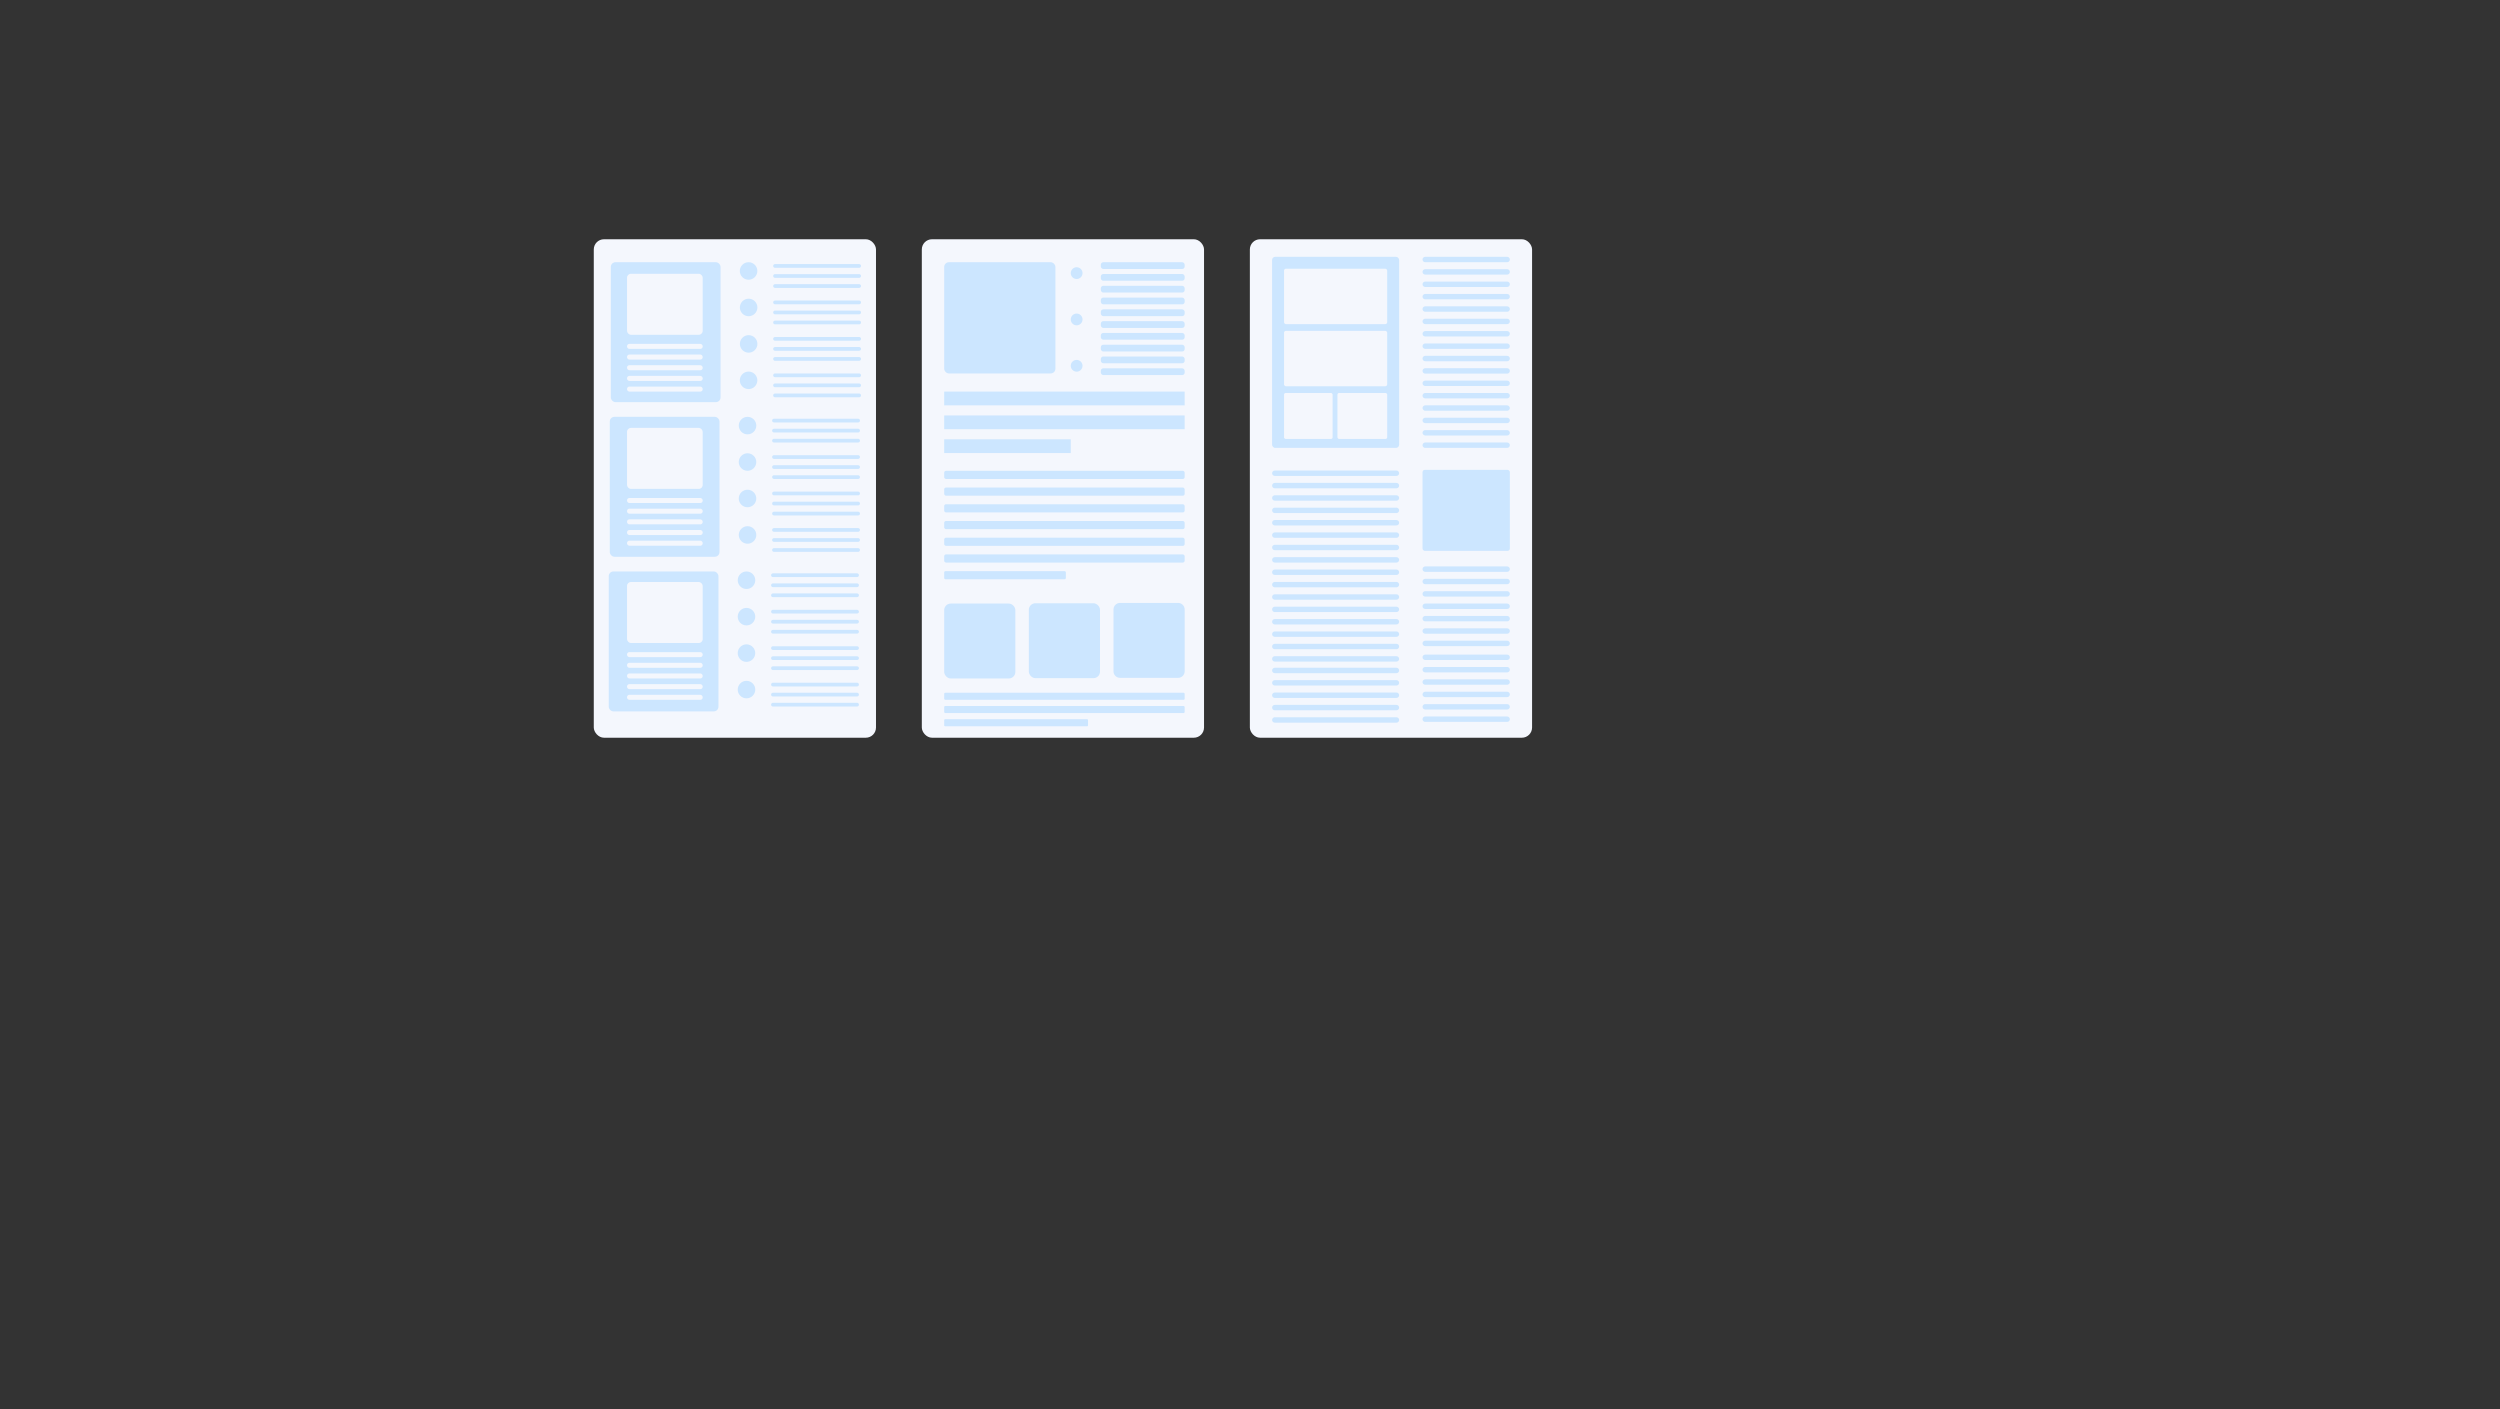 <?xml version="1.0" encoding="UTF-8"?>
<svg id="Layer_1" xmlns="http://www.w3.org/2000/svg" version="1.1" xmlns:xlink="http://www.w3.org/1999/xlink" viewBox="0 0 3021.35 1703.26">
  <rect x="0" y="0" width="3021.35" height="1703.26" fill="#333333" stroke="none"/>
  <!-- Generator: Adobe Illustrator 29.8.3, SVG Export Plug-In . SVG Version: 2.1.1 Build 3)  -->
  <defs>
    <style>
      .st0 {
        fill: #7fc0ff;
      }

      .st1 {
        fill: #fff;
      }

      .st2, .st3 {
        fill: #cce6ff;
      }

      .st4, .st5 {
        display: none;
      }

      .st4, .st6 {
        fill: #102a54;
      }

      .st7 {
        fill: #0c203f;
      }

      .st8 {
        fill: #f4f7fd;
      }

      .st9 {
        opacity: .14;
      }

      .st9, .st10, .st11, .st12, .st13 {
        fill: #3c94f8;
      }

      .st3 {
        opacity: .61;
      }

      .st14 {
        clip-path: url(#clippath-1);
      }

      .st10 {
        opacity: .1;
      }

      .st15 {
        fill: #ffc0b1;
      }

      .st11 {
        opacity: .26;
      }

      .st12 {
        opacity: .18;
      }

      .st16 {
        clip-path: url(#clippath-2);
      }

      .st17 {
        fill: #80c0ff;
      }

      .st18 {
        clip-path: url(#clippath);
      }
    </style>
    <clipPath id="clippath">
      <path class="st8" d="M165.24,1678.76h2640.8c80.59-183.7,112.62-388.44,86.36-587.31-13.54-102.52-43.92-207.42-114.88-282.65-44.98-47.68-103.71-80.54-164.88-104.11-150.04-57.81-320.1-62.07-472.84-11.83-100.4,33.03-201.5,89.57-305.13,68.73-45.15-9.08-86.12-32.45-124.15-58.41-203.31-138.78-358.94-365.91-599.48-418.19-155.56-33.81-321.35,16.2-450.84,108.8-129.49,92.6-226.38,224.23-304.29,363.05-157.34,280.36-237.33,603.81-190.67,921.91Z"/>
    </clipPath>
    <clipPath id="clippath-1">
      <rect class="st2" x="661.3" y="119.31" width="1266.81" height="855.02" rx="23.92" ry="23.92"/>
    </clipPath>
    <clipPath id="clippath-2">
      <circle class="st3" cx="1100.65" cy="890.62" r="231.99" transform="translate(-307.39 1039.13) rotate(-45)"/>
    </clipPath>
  </defs>
  <g class="st5">
    <path class="st8" d="M1812.48,259.55c-1.8,14.85-2.51,29.64-2.04,44.12,1.81,54.96,27.23,120.55,78.83,147.23,64.3,33.25,145.08-1.27,212.59,20.72,104.58,34.07,191.51,172.4,310.31,96.34,87.6-56.09,119.36-190.45,100.8-287.14-32.61-169.85-186.51-298.88-358.66-305.26-110.43-4.09-219.28,36.31-282.87,128.27-30.62,44.28-52.28,100.41-58.98,155.71Z"/>
    <g>
      <path class="st8" d="M165.24,1678.76h2640.8c80.59-183.7,112.62-388.44,86.36-587.31-13.54-102.52-43.92-207.42-114.88-282.65-44.98-47.68-103.71-80.54-164.88-104.11-150.04-57.81-320.1-62.07-472.84-11.83-100.4,33.03-201.5,89.57-305.13,68.73-45.15-9.08-86.12-32.45-124.15-58.41-203.31-138.78-358.94-365.91-599.48-418.19-155.56-33.81-321.35,16.2-450.84,108.8-129.49,92.6-226.38,224.23-304.29,363.05-157.34,280.36-237.33,603.81-190.67,921.91Z"/>
      <g class="st18">
        <path class="st10" d="M2385.24,941.21c-133.28,82.45-243.15,196.9-353.77,307.93-68.28,68.53-140.5,138.19-231.66,170.59-67.64,24.04-141.11,25.74-212.8,21.93-124.17-6.59-247.5-28.97-366.07-66.42-144.68-45.7-281.91-113.6-428.14-154.07-215.61-59.67-448.04-57.22-662.35,6.99-6.65,168.46-14.29,337.32-20.94,505.79,187.55,14.43,375.78-5.32,563.54-16.61,667.71-40.15,1335.99,26.61,2003.97,3.43,87.1-3.02,176.35-3.58,262.89-14.34,3.08-14.43,1.61-31.23,2.01-46.03.45-16.7.79-33.4,1-50.1.43-33.4.38-66.81-.15-100.21-1.06-66.8-4.03-133.58-8.9-200.21-8.1-110.61-21.45-220.84-40.02-330.18-5.09-29.94-10.81-60.06-21.58-88.56-6.88-18.19-15.67-42.32-36.07-48.9-18.16-5.86-41.25-4.04-60.13-5.9-29.27-2.87-58.78-2.97-88.09-.63-107.64,8.58-211.45,49.01-302.76,105.5Z"/>
      </g>
    </g>
  </g>
  <g class="st5">
    <g>
      <rect class="st2" x="661.3" y="119.31" width="1266.81" height="855.02" rx="23.92" ry="23.92"/>
      <g class="st14">
        <rect class="st6" x="598.97" y="70.7" width="1386.56" height="141.94"/>
      </g>
    </g>
    <g>
      <circle class="st13" cx="728.35" cy="169.94" r="17.33"/>
      <circle class="st1" cx="791.29" cy="169.94" r="17.33"/>
      <circle class="st1" cx="854.23" cy="169.94" r="17.33"/>
    </g>
    <path class="st6" d="M1887.8,966.15H681.38c-17.48,0-31.69-14.22-31.69-31.69V139.82c0-17.48,14.22-31.69,31.69-31.69h1206.42c17.48,0,31.69,14.22,31.69,31.69v794.63c0,17.48-14.22,31.69-31.69,31.69ZM681.38,111.13c-15.82,0-28.69,12.87-28.69,28.69v794.63c0,15.82,12.87,28.69,28.69,28.69h1206.42c15.82,0,28.69-12.87,28.69-28.69V139.82c0-15.82-12.87-28.69-28.69-28.69H681.38Z"/>
  </g>
  <g>
    <g>
      <rect class="st8" x="717.61" y="289.15" width="341.06" height="602.41" rx="12.32" ry="12.32"/>
      <g>
        <rect class="st2" x="738.21" y="316.89" width="132.6" height="169.12" rx="5.66" ry="5.66"/>
        <g>
          <circle class="st2" cx="904.69" cy="327.48" r="10.59"/>
          <path class="st2" d="M1038.32,323.67h-101.66c-1.25,0-2.26-1.01-2.26-2.26h0c0-1.25,1.01-2.26,2.26-2.26h101.66c1.25,0,2.26,1.01,2.26,2.26h0c0,1.25-1.01,2.26-2.26,2.26Z"/>
          <path class="st2" d="M1038.32,335.8h-101.66c-1.25,0-2.26-1.01-2.26-2.26h0c0-1.25,1.01-2.26,2.26-2.26h101.66c1.25,0,2.26,1.01,2.26,2.26h0c0,1.25-1.01,2.26-2.26,2.26Z"/>
          <path class="st2" d="M1038.32,347.94h-101.66c-1.25,0-2.26-1.01-2.26-2.26h0c0-1.25,1.01-2.26,2.26-2.26h101.66c1.25,0,2.26,1.01,2.26,2.26h0c0,1.25-1.01,2.26-2.26,2.26Z"/>
        </g>
        <g>
          <circle class="st2" cx="904.69" cy="371.53" r="10.59" transform="translate(371.71 1191.55) rotate(-79.3)"/>
          <path class="st2" d="M1038.32,367.73h-101.66c-1.25,0-2.26-1.01-2.26-2.26h0c0-1.25,1.01-2.26,2.26-2.26h101.66c1.25,0,2.26,1.01,2.26,2.26h0c0,1.25-1.01,2.26-2.26,2.26Z"/>
          <path class="st2" d="M1038.32,379.86h-101.66c-1.25,0-2.26-1.01-2.26-2.26h0c0-1.25,1.01-2.26,2.26-2.26h101.66c1.25,0,2.26,1.01,2.26,2.26h0c0,1.25-1.01,2.26-2.26,2.26Z"/>
          <path class="st2" d="M1038.32,391.99h-101.66c-1.25,0-2.26-1.01-2.26-2.26h0c0-1.25,1.01-2.26,2.26-2.26h101.66c1.25,0,2.26,1.01,2.26,2.26h0c0,1.25-1.01,2.26-2.26,2.26Z"/>
        </g>
        <g>
          <circle class="st2" cx="904.69" cy="415.59" r="10.59" transform="translate(328.42 1227.43) rotate(-79.3)"/>
          <path class="st2" d="M1038.32,411.79h-101.66c-1.25,0-2.26-1.01-2.26-2.26h0c0-1.25,1.01-2.26,2.26-2.26h101.66c1.25,0,2.26,1.01,2.26,2.26h0c0,1.25-1.01,2.26-2.26,2.26Z"/>
          <path class="st2" d="M1038.32,423.92h-101.66c-1.25,0-2.26-1.01-2.26-2.26h0c0-1.25,1.01-2.26,2.26-2.26h101.66c1.25,0,2.26,1.01,2.26,2.26h0c0,1.25-1.01,2.26-2.26,2.26Z"/>
          <path class="st2" d="M1038.32,436.05h-101.66c-1.25,0-2.26-1.01-2.26-2.26h0c0-1.25,1.01-2.26,2.26-2.26h101.66c1.25,0,2.26,1.01,2.26,2.26h0c0,1.25-1.01,2.26-2.26,2.26Z"/>
        </g>
        <g>
          <circle class="st2" cx="904.69" cy="459.65" r="10.59" transform="translate(-108.07 523.3) rotate(-30.53)"/>
          <path class="st2" d="M1038.32,455.84h-101.66c-1.25,0-2.26-1.01-2.26-2.26h0c0-1.25,1.01-2.26,2.26-2.26h101.66c1.25,0,2.26,1.01,2.26,2.26h0c0,1.25-1.01,2.26-2.26,2.26Z"/>
          <path class="st2" d="M1038.32,467.97h-101.66c-1.25,0-2.26-1.01-2.26-2.26h0c0-1.25,1.01-2.26,2.26-2.26h101.66c1.25,0,2.26,1.01,2.26,2.26h0c0,1.25-1.01,2.26-2.26,2.26Z"/>
          <path class="st2" d="M1038.32,480.11h-101.66c-1.25,0-2.26-1.01-2.26-2.26h0c0-1.25,1.01-2.26,2.26-2.26h101.66c1.25,0,2.26,1.01,2.26,2.26h0c0,1.25-1.01,2.26-2.26,2.26Z"/>
        </g>
      </g>
      <g>
        <rect class="st2" x="736.95" y="503.76" width="132.6" height="169.12" rx="5.66" ry="5.66"/>
        <g>
          <circle class="st2" cx="903.43" cy="514.35" r="10.59"/>
          <path class="st2" d="M1037.06,510.55h-101.66c-1.25,0-2.26-1.01-2.26-2.26h0c0-1.25,1.01-2.26,2.26-2.26h101.66c1.25,0,2.26,1.01,2.26,2.26h0c0,1.25-1.01,2.26-2.26,2.26Z"/>
          <path class="st2" d="M1037.06,522.68h-101.66c-1.25,0-2.26-1.01-2.26-2.26h0c0-1.25,1.01-2.26,2.26-2.26h101.66c1.25,0,2.26,1.01,2.26,2.26h0c0,1.25-1.01,2.26-2.26,2.26Z"/>
          <path class="st2" d="M1037.06,534.81h-101.66c-1.25,0-2.26-1.01-2.26-2.26h0c0-1.25,1.01-2.26,2.26-2.26h101.66c1.25,0,2.26,1.01,2.26,2.26h0c0,1.25-1.01,2.26-2.26,2.26Z"/>
        </g>
        <g>
          <circle class="st2" cx="903.43" cy="558.41" r="10.59" transform="translate(153.19 1310.17) rotate(-76.78)"/>
          <path class="st2" d="M1037.06,554.61h-101.66c-1.25,0-2.26-1.01-2.26-2.26h0c0-1.25,1.01-2.26,2.26-2.26h101.66c1.25,0,2.26,1.01,2.26,2.26h0c0,1.25-1.01,2.26-2.26,2.26Z"/>
          <path class="st2" d="M1037.06,566.74h-101.66c-1.25,0-2.26-1.01-2.26-2.26h0c0-1.25,1.01-2.26,2.26-2.26h101.66c1.25,0,2.26,1.01,2.26,2.26h0c0,1.25-1.01,2.26-2.26,2.26Z"/>
          <rect class="st2" x="933.14" y="574.34" width="106.18" height="4.53" rx="2.26" ry="2.26"/>
        </g>
        <g>
          <circle class="st2" cx="903.43" cy="602.47" r="10.59" transform="translate(110.3 1344.15) rotate(-76.78)"/>
          <path class="st2" d="M1037.06,598.66h-101.66c-1.25,0-2.26-1.01-2.26-2.26h0c0-1.25,1.01-2.26,2.26-2.26h101.66c1.25,0,2.26,1.01,2.26,2.26h0c0,1.25-1.01,2.26-2.26,2.26Z"/>
          <path class="st2" d="M1037.06,610.79h-101.66c-1.25,0-2.26-1.01-2.26-2.26h0c0-1.25,1.01-2.26,2.26-2.26h101.66c1.25,0,2.26,1.01,2.26,2.26h0c0,1.25-1.01,2.26-2.26,2.26Z"/>
          <path class="st2" d="M1037.06,622.93h-101.66c-1.25,0-2.26-1.01-2.26-2.26h0c0-1.25,1.01-2.26,2.26-2.26h101.66c1.25,0,2.26,1.01,2.26,2.26h0c0,1.25-1.01,2.26-2.26,2.26Z"/>
        </g>
        <g>
          <circle class="st2" cx="903.43" cy="646.52" r="10.59" transform="translate(-192.55 828.18) rotate(-45)"/>
          <path class="st2" d="M1037.06,642.72h-101.66c-1.25,0-2.26-1.01-2.26-2.26h0c0-1.25,1.01-2.26,2.26-2.26h101.66c1.25,0,2.26,1.01,2.26,2.26h0c0,1.25-1.01,2.26-2.26,2.26Z"/>
          <path class="st2" d="M1037.06,654.85h-101.66c-1.25,0-2.26-1.01-2.26-2.26h0c0-1.25,1.01-2.26,2.26-2.26h101.66c1.25,0,2.26,1.01,2.26,2.26h0c0,1.25-1.01,2.26-2.26,2.26Z"/>
          <path class="st2" d="M1037.06,666.98h-101.66c-1.25,0-2.26-1.01-2.26-2.26h0c0-1.25,1.01-2.26,2.26-2.26h101.66c1.25,0,2.26,1.01,2.26,2.26h0c0,1.25-1.01,2.26-2.26,2.26Z"/>
        </g>
      </g>
      <g>
        <rect class="st2" x="735.69" y="690.64" width="132.6" height="169.12" rx="5.66" ry="5.66"/>
        <g>
          <circle class="st2" cx="902.17" cy="701.23" r="10.59"/>
          <path class="st2" d="M1035.8,697.43h-101.66c-1.25,0-2.26-1.01-2.26-2.26h0c0-1.25,1.01-2.26,2.26-2.26h101.66c1.25,0,2.26,1.01,2.26,2.26h0c0,1.25-1.01,2.26-2.26,2.26Z"/>
          <path class="st2" d="M1035.8,709.56h-101.66c-1.25,0-2.26-1.01-2.26-2.26h0c0-1.25,1.01-2.26,2.26-2.26h101.66c1.25,0,2.26,1.01,2.26,2.26h0c0,1.25-1.01,2.26-2.26,2.26Z"/>
          <path class="st2" d="M1035.8,721.69h-101.66c-1.25,0-2.26-1.01-2.26-2.26h0c0-1.25,1.01-2.26,2.26-2.26h101.66c1.25,0,2.26,1.01,2.26,2.26h0c0,1.25-1.01,2.26-2.26,2.26Z"/>
        </g>
        <g>
          <circle class="st2" cx="902.17" cy="745.29" r="10.59" transform="translate(-29.7 1453.08) rotate(-76.78)"/>
          <rect class="st2" x="931.88" y="736.96" width="106.18" height="4.53" rx="2.26" ry="2.26"/>
          <path class="st2" d="M1035.8,753.61h-101.66c-1.25,0-2.26-1.01-2.26-2.26h0c0-1.25,1.01-2.26,2.26-2.26h101.66c1.25,0,2.26,1.01,2.26,2.26h0c0,1.25-1.01,2.26-2.26,2.26Z"/>
          <path class="st2" d="M1035.8,765.74h-101.66c-1.25,0-2.26-1.01-2.26-2.26h0c0-1.25,1.01-2.26,2.26-2.26h101.66c1.25,0,2.26,1.01,2.26,2.26h0c0,1.25-1.01,2.26-2.26,2.26Z"/>
        </g>
        <g>
          <circle class="st2" cx="902.17" cy="789.34" r="10.59" transform="translate(-72.59 1487.06) rotate(-76.78)"/>
          <path class="st2" d="M1035.8,785.54h-101.66c-1.25,0-2.26-1.01-2.26-2.26h0c0-1.25,1.01-2.26,2.26-2.26h101.66c1.25,0,2.26,1.01,2.26,2.26h0c0,1.25-1.01,2.26-2.26,2.26Z"/>
          <path class="st2" d="M1035.8,797.67h-101.66c-1.25,0-2.26-1.01-2.26-2.26h0c0-1.25,1.01-2.26,2.26-2.26h101.66c1.25,0,2.26,1.01,2.26,2.26h0c0,1.25-1.01,2.26-2.26,2.26Z"/>
          <path class="st2" d="M1035.8,809.8h-101.66c-1.25,0-2.26-1.01-2.26-2.26h0c0-1.25,1.01-2.26,2.26-2.26h101.66c1.25,0,2.26,1.01,2.26,2.26h0c0,1.25-1.01,2.26-2.26,2.26Z"/>
        </g>
        <g>
          <circle class="st2" cx="902.17" cy="833.4" r="10.59" transform="translate(-325.06 882.02) rotate(-45)"/>
          <path class="st2" d="M1035.8,829.6h-101.66c-1.25,0-2.26-1.01-2.26-2.26h0c0-1.25,1.01-2.26,2.26-2.26h101.66c1.25,0,2.26,1.01,2.26,2.26h0c0,1.25-1.01,2.26-2.26,2.26Z"/>
          <path class="st2" d="M1035.8,841.73h-101.66c-1.25,0-2.26-1.01-2.26-2.26h0c0-1.25,1.01-2.26,2.26-2.26h101.66c1.25,0,2.26,1.01,2.26,2.26h0c0,1.25-1.01,2.26-2.26,2.26Z"/>
          <path class="st2" d="M1035.8,853.86h-101.66c-1.25,0-2.26-1.01-2.26-2.26h0c0-1.25,1.01-2.26,2.26-2.26h101.66c1.25,0,2.26,1.01,2.26,2.26h0c0,1.25-1.01,2.26-2.26,2.26Z"/>
        </g>
      </g>
      <g>
        <rect class="st8" x="757.79" y="330.87" width="91.43" height="73.72" rx="4.72" ry="4.72"/>
        <rect class="st8" x="757.79" y="415.59" width="91.43" height="6.07" rx="2.81" ry="2.81"/>
        <rect class="st8" x="757.79" y="428.49" width="91.43" height="6.07" rx="2.81" ry="2.81"/>
        <rect class="st8" x="757.79" y="441.39" width="91.43" height="6.07" rx="2.81" ry="2.81"/>
        <rect class="st8" x="757.79" y="454.29" width="91.43" height="6.07" rx="2.81" ry="2.81"/>
        <rect class="st8" x="757.79" y="467.19" width="91.43" height="6.07" rx="2.81" ry="2.81"/>
      </g>
      <g>
        <rect class="st8" x="757.79" y="517.13" width="91.43" height="73.72" rx="4.72" ry="4.72"/>
        <rect class="st8" x="757.79" y="601.85" width="91.43" height="6.07" rx="2.81" ry="2.81"/>
        <rect class="st8" x="757.79" y="614.75" width="91.43" height="6.07" rx="2.81" ry="2.81"/>
        <rect class="st8" x="757.79" y="627.65" width="91.43" height="6.07" rx="2.81" ry="2.81"/>
        <rect class="st8" x="757.79" y="640.55" width="91.43" height="6.07" rx="2.81" ry="2.81"/>
        <rect class="st8" x="757.79" y="653.45" width="91.43" height="6.07" rx="2.81" ry="2.81"/>
      </g>
      <g>
        <rect class="st8" x="757.79" y="703.38" width="91.43" height="73.72" rx="4.72" ry="4.72"/>
        <rect class="st8" x="757.79" y="788.1" width="91.43" height="6.07" rx="2.81" ry="2.81"/>
        <rect class="st8" x="757.79" y="801" width="91.43" height="6.07" rx="2.81" ry="2.81"/>
        <rect class="st8" x="757.79" y="813.9" width="91.43" height="6.07" rx="2.81" ry="2.81"/>
        <rect class="st8" x="757.79" y="826.8" width="91.43" height="6.07" rx="2.81" ry="2.81"/>
        <rect class="st8" x="757.79" y="839.71" width="91.43" height="6.07" rx="2.81" ry="2.81"/>
      </g>
    </g>
    <g>
      <rect class="st8" x="1510.51" y="289.15" width="341.06" height="602.41" rx="12.32" ry="12.32"/>
      <g>
        <path class="st2" d="M1821.44,316.91h-98.99c-1.81,0-3.27-1.46-3.27-3.27h0c0-1.81,1.46-3.27,3.27-3.27h98.99c1.81,0,3.27,1.46,3.27,3.27h0c0,1.81-1.46,3.27-3.27,3.27Z"/>
        <path class="st2" d="M1821.44,331.87h-98.99c-1.81,0-3.27-1.46-3.27-3.27h0c0-1.81,1.46-3.27,3.27-3.27h98.99c1.81,0,3.27,1.46,3.27,3.27h0c0,1.81-1.46,3.27-3.27,3.27Z"/>
        <path class="st2" d="M1821.44,346.83h-98.99c-1.81,0-3.27-1.46-3.27-3.27h0c0-1.81,1.46-3.27,3.27-3.27h98.99c1.81,0,3.27,1.46,3.27,3.27h0c0,1.81-1.46,3.27-3.27,3.27Z"/>
        <path class="st2" d="M1821.44,361.79h-98.99c-1.81,0-3.27-1.46-3.27-3.27h0c0-1.81,1.46-3.27,3.27-3.27h98.99c1.81,0,3.27,1.46,3.27,3.27h0c0,1.81-1.46,3.27-3.27,3.27Z"/>
        <path class="st2" d="M1821.44,376.75h-98.99c-1.81,0-3.27-1.46-3.27-3.27h0c0-1.81,1.46-3.27,3.27-3.27h98.99c1.81,0,3.27,1.46,3.27,3.27h0c0,1.81-1.46,3.27-3.27,3.27Z"/>
        <path class="st2" d="M1821.44,391.71h-98.99c-1.81,0-3.27-1.46-3.27-3.27h0c0-1.81,1.46-3.27,3.27-3.27h98.99c1.81,0,3.27,1.46,3.27,3.27h0c0,1.81-1.46,3.27-3.27,3.27Z"/>
        <path class="st2" d="M1821.44,406.66h-98.99c-1.81,0-3.27-1.46-3.27-3.27h0c0-1.81,1.46-3.27,3.27-3.27h98.99c1.81,0,3.27,1.46,3.27,3.27h0c0,1.81-1.46,3.27-3.27,3.27Z"/>
        <path class="st2" d="M1821.44,691.09h-98.99c-1.81,0-3.27-1.46-3.27-3.27h0c0-1.81,1.46-3.27,3.27-3.27h98.99c1.81,0,3.27,1.46,3.27,3.27h0c0,1.81-1.46,3.27-3.27,3.27Z"/>
        <path class="st2" d="M1821.44,706.05h-98.99c-1.81,0-3.27-1.46-3.27-3.27h0c0-1.81,1.46-3.27,3.27-3.27h98.99c1.81,0,3.27,1.46,3.27,3.27h0c0,1.81-1.46,3.27-3.27,3.27Z"/>
        <path class="st2" d="M1821.44,721.01h-98.99c-1.81,0-3.27-1.46-3.27-3.27h0c0-1.81,1.46-3.27,3.27-3.27h98.99c1.81,0,3.27,1.46,3.27,3.27h0c0,1.81-1.46,3.27-3.27,3.27Z"/>
        <path class="st2" d="M1821.44,735.97h-98.99c-1.81,0-3.27-1.46-3.27-3.27h0c0-1.81,1.46-3.27,3.27-3.27h98.99c1.81,0,3.27,1.46,3.27,3.27h0c0,1.81-1.46,3.27-3.27,3.27Z"/>
        <path class="st2" d="M1821.44,750.93h-98.99c-1.81,0-3.27-1.46-3.27-3.27h0c0-1.81,1.46-3.27,3.27-3.27h98.99c1.81,0,3.27,1.46,3.27,3.27h0c0,1.81-1.46,3.27-3.27,3.27Z"/>
        <path class="st2" d="M1821.44,765.89h-98.99c-1.81,0-3.27-1.46-3.27-3.27h0c0-1.81,1.46-3.27,3.27-3.27h98.99c1.81,0,3.27,1.46,3.27,3.27h0c0,1.81-1.46,3.27-3.27,3.27Z"/>
        <path class="st2" d="M1821.44,780.85h-98.99c-1.81,0-3.27-1.46-3.27-3.27h0c0-1.81,1.46-3.27,3.27-3.27h98.99c1.81,0,3.27,1.46,3.27,3.27h0c0,1.81-1.46,3.27-3.27,3.27Z"/>
        <path class="st2" d="M1821.44,797.64h-98.99c-1.81,0-3.27-1.46-3.27-3.27h0c0-1.81,1.46-3.27,3.27-3.27h98.99c1.81,0,3.27,1.46,3.27,3.27h0c0,1.81-1.46,3.27-3.27,3.27Z"/>
        <path class="st2" d="M1821.44,812.6h-98.99c-1.81,0-3.27-1.46-3.27-3.27h0c0-1.81,1.46-3.27,3.27-3.27h98.99c1.81,0,3.27,1.46,3.27,3.27h0c0,1.81-1.46,3.27-3.27,3.27Z"/>
        <path class="st2" d="M1821.44,827.56h-98.99c-1.81,0-3.27-1.46-3.27-3.27h0c0-1.81,1.46-3.27,3.27-3.27h98.99c1.81,0,3.27,1.46,3.27,3.27h0c0,1.81-1.46,3.27-3.27,3.27Z"/>
        <path class="st2" d="M1821.44,842.52h-98.99c-1.81,0-3.27-1.46-3.27-3.27h0c0-1.81,1.46-3.27,3.27-3.27h98.99c1.81,0,3.27,1.46,3.27,3.27h0c0,1.81-1.46,3.27-3.27,3.27Z"/>
        <path class="st2" d="M1821.44,857.48h-98.99c-1.81,0-3.27-1.46-3.27-3.27h0c0-1.81,1.46-3.27,3.27-3.27h98.99c1.81,0,3.27,1.46,3.27,3.27h0c0,1.81-1.46,3.27-3.27,3.27Z"/>
        <path class="st2" d="M1821.44,872.44h-98.99c-1.81,0-3.27-1.46-3.27-3.27h0c0-1.81,1.46-3.27,3.27-3.27h98.99c1.81,0,3.27,1.46,3.27,3.27h0c0,1.81-1.46,3.27-3.27,3.27Z"/>
        <path class="st2" d="M1821.44,421.62h-98.99c-1.81,0-3.27-1.46-3.27-3.27h0c0-1.81,1.46-3.27,3.27-3.27h98.99c1.81,0,3.27,1.46,3.27,3.27h0c0,1.81-1.46,3.27-3.27,3.27Z"/>
        <path class="st2" d="M1821.44,436.58h-98.99c-1.81,0-3.27-1.46-3.27-3.27h0c0-1.81,1.46-3.27,3.27-3.27h98.99c1.81,0,3.27,1.46,3.27,3.27h0c0,1.81-1.46,3.27-3.27,3.27Z"/>
        <path class="st2" d="M1821.44,451.54h-98.99c-1.81,0-3.27-1.46-3.27-3.27h0c0-1.81,1.46-3.27,3.27-3.27h98.99c1.81,0,3.27,1.46,3.27,3.27h0c0,1.81-1.46,3.27-3.27,3.27Z"/>
        <path class="st2" d="M1821.44,466.5h-98.99c-1.81,0-3.27-1.46-3.27-3.27h0c0-1.81,1.46-3.27,3.27-3.27h98.99c1.81,0,3.27,1.46,3.27,3.27h0c0,1.81-1.46,3.27-3.27,3.27Z"/>
        <path class="st2" d="M1821.44,481.46h-98.99c-1.81,0-3.27-1.46-3.27-3.27h0c0-1.81,1.46-3.27,3.27-3.27h98.99c1.81,0,3.27,1.46,3.27,3.27h0c0,1.81-1.46,3.27-3.27,3.27Z"/>
        <rect class="st2" x="1719.18" y="489.88" width="105.53" height="6.54" rx="3.27" ry="3.27"/>
        <path class="st2" d="M1821.44,511.38h-98.99c-1.81,0-3.27-1.46-3.27-3.27h0c0-1.81,1.46-3.27,3.27-3.27h98.99c1.81,0,3.27,1.46,3.27,3.27h0c0,1.81-1.46,3.27-3.27,3.27Z"/>
        <rect class="st2" x="1719.18" y="519.8" width="105.53" height="6.54" rx="3.27" ry="3.27"/>
        <path class="st2" d="M1821.44,541.3h-98.99c-1.81,0-3.27-1.46-3.27-3.27h0c0-1.81,1.46-3.27,3.27-3.27h98.99c1.81,0,3.27,1.46,3.27,3.27h0c0,1.81-1.46,3.27-3.27,3.27Z"/>
        <path class="st2" d="M1687.64,575.18h-146.99c-1.81,0-3.27-1.46-3.27-3.27h0c0-1.81,1.46-3.27,3.27-3.27h146.99c1.81,0,3.27,1.46,3.27,3.27h0c0,1.81-1.46,3.27-3.27,3.27Z"/>
        <path class="st2" d="M1687.64,590.14h-146.99c-1.81,0-3.27-1.46-3.27-3.27h0c0-1.81,1.46-3.27,3.27-3.27h146.99c1.81,0,3.27,1.46,3.27,3.27h0c0,1.81-1.46,3.27-3.27,3.27Z"/>
        <path class="st2" d="M1687.64,605.1h-146.99c-1.81,0-3.27-1.46-3.27-3.27h0c0-1.81,1.46-3.27,3.27-3.27h146.99c1.81,0,3.27,1.46,3.27,3.27h0c0,1.81-1.46,3.27-3.27,3.27Z"/>
        <path class="st2" d="M1687.64,620.06h-146.99c-1.81,0-3.27-1.46-3.27-3.27h0c0-1.81,1.46-3.27,3.27-3.27h146.99c1.81,0,3.27,1.46,3.27,3.27h0c0,1.81-1.46,3.27-3.27,3.27Z"/>
        <path class="st2" d="M1687.64,635.02h-146.99c-1.81,0-3.27-1.46-3.27-3.27h0c0-1.81,1.46-3.27,3.27-3.27h146.99c1.81,0,3.27,1.46,3.27,3.27h0c0,1.81-1.46,3.27-3.27,3.27Z"/>
        <path class="st2" d="M1687.64,649.98h-146.99c-1.81,0-3.27-1.46-3.27-3.27h0c0-1.81,1.46-3.27,3.27-3.27h146.99c1.81,0,3.27,1.46,3.27,3.27h0c0,1.81-1.46,3.27-3.27,3.27Z"/>
        <path class="st2" d="M1687.64,664.94h-146.99c-1.81,0-3.27-1.46-3.27-3.27h0c0-1.81,1.46-3.27,3.27-3.27h146.99c1.81,0,3.27,1.46,3.27,3.27h0c0,1.81-1.46,3.27-3.27,3.27Z"/>
        <path class="st2" d="M1687.64,679.9h-146.99c-1.81,0-3.27-1.46-3.27-3.27h0c0-1.81,1.46-3.27,3.27-3.27h146.99c1.81,0,3.27,1.46,3.27,3.27h0c0,1.81-1.46,3.27-3.27,3.27Z"/>
        <path class="st2" d="M1687.64,694.86h-146.99c-1.81,0-3.27-1.46-3.27-3.27h0c0-1.81,1.46-3.27,3.27-3.27h146.99c1.81,0,3.27,1.46,3.27,3.27h0c0,1.81-1.46,3.27-3.27,3.27Z"/>
        <path class="st2" d="M1687.64,709.82h-146.99c-1.81,0-3.27-1.46-3.27-3.27h0c0-1.81,1.46-3.27,3.27-3.27h146.99c1.81,0,3.27,1.46,3.27,3.27h0c0,1.81-1.46,3.27-3.27,3.27Z"/>
        <path class="st2" d="M1687.64,724.78h-146.99c-1.81,0-3.27-1.46-3.27-3.27h0c0-1.81,1.46-3.27,3.27-3.27h146.99c1.81,0,3.27,1.46,3.27,3.27h0c0,1.81-1.46,3.27-3.27,3.27Z"/>
        <path class="st2" d="M1687.64,739.74h-146.99c-1.81,0-3.27-1.46-3.27-3.27h0c0-1.81,1.46-3.27,3.27-3.27h146.99c1.81,0,3.27,1.46,3.27,3.27h0c0,1.81-1.46,3.27-3.27,3.27Z"/>
        <path class="st2" d="M1687.64,754.7h-146.99c-1.81,0-3.27-1.46-3.27-3.27h0c0-1.81,1.46-3.27,3.27-3.27h146.99c1.81,0,3.27,1.46,3.27,3.27h0c0,1.81-1.46,3.27-3.27,3.27Z"/>
        <path class="st2" d="M1687.64,769.66h-146.99c-1.81,0-3.27-1.46-3.27-3.27h0c0-1.81,1.46-3.27,3.27-3.27h146.99c1.81,0,3.27,1.46,3.27,3.27h0c0,1.81-1.46,3.27-3.27,3.27Z"/>
        <path class="st2" d="M1687.64,784.62h-146.99c-1.81,0-3.27-1.46-3.27-3.27h0c0-1.81,1.46-3.27,3.27-3.27h146.99c1.81,0,3.27,1.46,3.27,3.27h0c0,1.81-1.46,3.27-3.27,3.27Z"/>
        <path class="st2" d="M1687.64,799.57h-146.99c-1.81,0-3.27-1.46-3.27-3.27h0c0-1.81,1.46-3.27,3.27-3.27h146.99c1.81,0,3.27,1.46,3.27,3.27h0c0,1.81-1.46,3.27-3.27,3.27Z"/>
        <path class="st2" d="M1687.64,813.55h-146.99c-1.81,0-3.27-1.46-3.27-3.27h0c0-1.81,1.46-3.27,3.27-3.27h146.99c1.81,0,3.27,1.46,3.27,3.27h0c0,1.81-1.46,3.27-3.27,3.27Z"/>
        <path class="st2" d="M1687.64,828.51h-146.99c-1.81,0-3.27-1.46-3.27-3.27h0c0-1.81,1.46-3.27,3.27-3.27h146.99c1.81,0,3.27,1.46,3.27,3.27h0c0,1.81-1.46,3.27-3.27,3.27Z"/>
        <path class="st2" d="M1687.64,843.47h-146.99c-1.81,0-3.27-1.46-3.27-3.27h0c0-1.81,1.46-3.27,3.27-3.27h146.99c1.81,0,3.27,1.46,3.27,3.27h0c0,1.81-1.46,3.27-3.27,3.27Z"/>
        <path class="st2" d="M1687.64,858.42h-146.99c-1.81,0-3.27-1.46-3.27-3.27h0c0-1.81,1.46-3.27,3.27-3.27h146.99c1.81,0,3.27,1.46,3.27,3.27h0c0,1.81-1.46,3.27-3.27,3.27Z"/>
        <path class="st2" d="M1687.64,873.38h-146.99c-1.81,0-3.27-1.46-3.27-3.27h0c0-1.81,1.46-3.27,3.27-3.27h146.99c1.81,0,3.27,1.46,3.27,3.27h0c0,1.81-1.46,3.27-3.27,3.27Z"/>
        <rect class="st2" x="1719.18" y="567.82" width="105.53" height="97.93" rx="2.8" ry="2.8"/>
        <g>
          <rect class="st2" x="1537.37" y="310.37" width="153.54" height="230.93" rx="3.78" ry="3.78"/>
          <g>
            <rect class="st8" x="1551.81" y="324.76" width="124.66" height="66.95" rx="2.28" ry="2.28"/>
            <rect class="st8" x="1551.81" y="399.84" width="124.66" height="66.95" rx="2.28" ry="2.28"/>
            <rect class="st8" x="1551.81" y="474.92" width="58.68" height="55.58" rx="1.98" ry="1.98"/>
            <rect class="st8" x="1616.37" y="474.92" width="60.11" height="55.58" rx="2.01" ry="2.01"/>
          </g>
        </g>
      </g>
    </g>
    <g>
      <rect class="st8" x="1114.06" y="289.15" width="341.06" height="602.41" rx="12.32" ry="12.32"/>
      <rect class="st2" x="1141.09" y="316.91" width="134.41" height="134.41" rx="5.68" ry="5.68"/>
      <rect class="st2" x="1330.39" y="316.91" width="101.32" height="8.17" rx="2.97" ry="2.97"/>
      <rect class="st2" x="1330.39" y="331.15" width="101.32" height="8.17" rx="2.97" ry="2.97"/>
      <rect class="st2" x="1330.39" y="345.4" width="101.32" height="8.17" rx="2.97" ry="2.97"/>
      <rect class="st2" x="1330.39" y="359.64" width="101.32" height="8.17" rx="2.97" ry="2.97"/>
      <rect class="st2" x="1330.39" y="373.88" width="101.32" height="8.17" rx="2.97" ry="2.97"/>
      <rect class="st2" x="1330.39" y="388.13" width="101.32" height="8.17" rx="2.97" ry="2.97"/>
      <rect class="st2" x="1330.39" y="402.37" width="101.32" height="8.17" rx="2.97" ry="2.97"/>
      <rect class="st2" x="1330.39" y="416.62" width="101.32" height="8.17" rx="2.97" ry="2.97"/>
      <rect class="st2" x="1330.39" y="430.86" width="101.32" height="8.17" rx="2.97" ry="2.97"/>
      <rect class="st2" x="1330.39" y="445.11" width="101.32" height="8.17" rx="2.97" ry="2.97"/>
      <g>
        <circle class="st2" cx="1301.17" cy="330.07" r="7.12"/>
        <circle class="st2" cx="1301.17" cy="386.07" r="7.12"/>
        <path class="st2" d="M1308.29,442.07c0,3.93-3.19,7.12-7.12,7.12s-7.12-3.19-7.12-7.12,3.19-7.12,7.12-7.12,7.12,3.19,7.12,7.12Z"/>
      </g>
      <rect class="st2" x="1141.09" y="473.26" width="290.61" height="16.62"/>
      <rect class="st2" x="1141.09" y="502.08" width="290.61" height="16.62"/>
      <rect class="st2" x="1141.09" y="530.91" width="152.95" height="16.62"/>
      <rect class="st2" x="1141.09" y="569" width="290.61" height="9.87" rx="2.21" ry="2.21"/>
      <rect class="st2" x="1141.09" y="589.2" width="290.61" height="9.87" rx="2.21" ry="2.21"/>
      <rect class="st2" x="1141.09" y="609.41" width="290.61" height="9.87" rx="2.21" ry="2.21"/>
      <rect class="st2" x="1141.09" y="629.61" width="290.61" height="9.87" rx="2.21" ry="2.21"/>
      <rect class="st2" x="1141.09" y="649.82" width="290.61" height="9.87" rx="2.21" ry="2.21"/>
      <rect class="st2" x="1141.09" y="670.02" width="290.61" height="9.87" rx="2.21" ry="2.21"/>
      <rect class="st2" x="1141.09" y="690.22" width="147.04" height="9.87" rx="1.57" ry="1.57"/>
      <g>
        <rect class="st2" x="1141.09" y="729.43" width="86.01" height="90.54" rx="7.93" ry="7.93"/>
        <rect class="st2" x="1243.39" y="729.04" width="86.01" height="90.54" rx="7.93" ry="7.93"/>
        <path class="st2" d="M1353.62,728.65h70.16c4.37,0,7.93,3.55,7.93,7.93v74.69c0,4.37-3.55,7.93-7.93,7.93h-70.16c-4.37,0-7.93-3.55-7.93-7.93v-74.69c0-4.37,3.55-7.93,7.93-7.93Z"/>
      </g>
      <g>
        <rect class="st2" x="1141.09" y="837.2" width="290.61" height="8.57" rx="1.3" ry="1.3"/>
        <rect class="st2" x="1141.09" y="853.2" width="290.61" height="8.57" rx="1.3" ry="1.3"/>
        <rect class="st2" x="1141.09" y="869.19" width="173.82" height="8.57" rx="1.01" ry="1.01"/>
      </g>
    </g>
  </g>
  <g class="st5">
    <rect class="st13" x="536.73" y="368.03" width="249.14" height="171.1" rx="11.39" ry="11.39"/>
    <path class="st6" d="M754.57,581.42c-1.42,0-2.77-.65-3.69-1.85l-34.52-45.07h-174.83c-7.11,0-12.89-5.78-12.89-12.89v-148.32c0-7.11,5.78-12.89,12.89-12.89h226.36c7.11,0,12.89,5.78,12.89,12.89v148.32c0,7.11-5.78,12.89-12.89,12.89h-8.6v42.22c0,2.04-1.25,3.78-3.18,4.44-.51.17-1.03.26-1.54.26ZM541.53,363.41c-5.45,0-9.89,4.44-9.89,9.89v148.32c0,5.45,4.44,9.89,9.89,9.89h176.32l35.42,46.25c.68.89,1.61.66,1.88.57.27-.09,1.14-.48,1.14-1.6v-45.22h11.6c5.45,0,9.89-4.44,9.89-9.89v-148.32c0-5.45-4.44-9.89-9.89-9.89h-226.36Z"/>
  </g>
  <g class="st5">
    <rect class="st13" x="1066.88" y="65.15" width="249.14" height="171.1" rx="11.39" ry="11.39"/>
    <path class="st6" d="M1284.71,278.54c-1.42,0-2.77-.65-3.69-1.85l-34.52-45.07h-174.83c-7.11,0-12.89-5.78-12.89-12.89V70.41c0-7.11,5.78-12.89,12.89-12.89h226.36c7.11,0,12.89,5.78,12.89,12.89v148.32c0,7.11-5.78,12.89-12.89,12.89h-8.6v42.22c0,2.04-1.25,3.78-3.18,4.44-.51.17-1.03.26-1.54.26ZM1071.67,60.52c-5.45,0-9.89,4.44-9.89,9.89v148.32c0,5.45,4.44,9.89,9.89,9.89h176.32l35.42,46.25c.68.89,1.61.66,1.88.57.27-.09,1.15-.48,1.15-1.6v-45.22h11.6c5.45,0,9.89-4.44,9.89-9.89V70.41c0-5.45-4.44-9.89-9.89-9.89h-226.36Z"/>
  </g>
  <g class="st5">
    <rect class="st13" x="1779.45" y="161.66" width="249.14" height="171.1" rx="11.39" ry="11.39" transform="translate(3808.04 494.43) rotate(180)"/>
    <path class="st6" d="M1810.75,375.06c-.51,0-1.03-.08-1.54-.26-1.93-.66-3.18-2.4-3.18-4.44v-42.22h-8.6c-7.11,0-12.89-5.78-12.89-12.89v-148.32c0-7.11,5.78-12.89,12.89-12.89h226.36c7.11,0,12.89,5.78,12.89,12.89v148.32c0,7.11-5.78,12.89-12.89,12.89h-174.83l-34.52,45.07c-.91,1.19-2.27,1.85-3.69,1.85ZM1797.43,157.04c-5.45,0-9.89,4.44-9.89,9.89v148.32c0,5.45,4.44,9.89,9.89,9.89h11.6v45.22c0,1.12.88,1.51,1.14,1.6.27.09,1.2.32,1.88-.57l35.42-46.25h176.31c5.45,0,9.89-4.44,9.89-9.89v-148.32c0-5.45-4.44-9.89-9.89-9.89h-226.36Z"/>
  </g>
  <g class="st5">
    <g>
      <rect class="st8" x="1460.51" y="509.15" width="970.38" height="195.95" rx="97.98" ry="97.98"/>
      <path class="st6" d="M2319.23,703.61h-774.42c-55.68,0-100.98-45.3-100.98-100.98s45.3-100.98,100.98-100.98h774.42c55.68,0,100.98,45.3,100.98,100.98s-45.3,100.98-100.98,100.98ZM1544.81,507.66c-52.37,0-94.98,42.61-94.98,94.98s42.61,94.98,94.98,94.98h774.42c52.37,0,94.98-42.61,94.98-94.98s-42.61-94.98-94.98-94.98h-774.42Z"/>
    </g>
    <g>
      <rect class="st6" x="1546.42" y="588.54" width="20.04" height="20.04" rx="5.34" ry="5.34"/>
      <rect class="st6" x="1581.56" y="588.54" width="20.04" height="20.04" rx="5.34" ry="5.34"/>
      <rect class="st6" x="1616.69" y="588.54" width="20.04" height="20.04" rx="5.34" ry="5.34"/>
      <rect class="st6" x="1651.83" y="588.54" width="20.04" height="20.04" rx="5.34" ry="5.34"/>
      <rect class="st6" x="1686.96" y="588.54" width="20.04" height="20.04" rx="5.34" ry="5.34"/>
      <rect class="st6" x="1722.1" y="588.54" width="20.04" height="20.04" rx="5.34" ry="5.34"/>
      <rect class="st6" x="1757.23" y="588.54" width="20.04" height="20.04" rx="5.34" ry="5.34"/>
      <rect class="st6" x="1792.37" y="588.54" width="20.04" height="20.04" rx="5.34" ry="5.34"/>
      <rect class="st6" x="1827.5" y="588.54" width="20.04" height="20.04" rx="5.34" ry="5.34"/>
      <rect class="st6" x="1862.64" y="588.54" width="20.04" height="20.04" rx="5.34" ry="5.34"/>
      <rect class="st6" x="1897.77" y="588.54" width="20.04" height="20.04" rx="5.34" ry="5.34"/>
      <rect class="st6" x="1932.91" y="588.54" width="20.04" height="20.04" rx="5.34" ry="5.34"/>
      <rect class="st6" x="1968.04" y="588.54" width="20.04" height="20.04" rx="5.34" ry="5.34"/>
      <rect class="st6" x="2003.18" y="588.54" width="20.04" height="20.04" rx="5.34" ry="5.34"/>
      <rect class="st6" x="2038.31" y="588.54" width="20.04" height="20.04" rx="5.34" ry="5.34"/>
      <rect class="st6" x="2073.45" y="588.54" width="20.04" height="20.04" rx="5.34" ry="5.34"/>
      <rect class="st6" x="2108.58" y="588.54" width="20.04" height="20.04" rx="5.34" ry="5.34"/>
      <rect class="st6" x="2143.72" y="588.54" width="20.04" height="20.04" rx="5.34" ry="5.34"/>
      <rect class="st6" x="2178.85" y="588.54" width="20.04" height="20.04" rx="5.34" ry="5.34"/>
      <rect class="st6" x="2213.99" y="588.54" width="20.04" height="20.04" rx="5.34" ry="5.34"/>
      <rect class="st6" x="2249.12" y="588.54" width="20.04" height="20.04" rx="5.34" ry="5.34"/>
      <rect class="st6" x="2284.26" y="588.54" width="20.04" height="20.04" rx="5.34" ry="5.34"/>
      <rect class="st6" x="2319.39" y="588.54" width="20.04" height="20.04" rx="5.34" ry="5.34"/>
    </g>
  </g>
  <g class="st5">
    <g>
      <path class="st13" d="M2275.67,841.68s-65.88,123.5-76.46,133.46c-10.58,9.96-159.86,51.05-159.86,51.05l5.9,21.63s184.93,4.29,194.35,0c9.42-4.29,63.7-52.48,63.7-52.48l-27.63-153.66Z"/>
      <g>
        <polygon class="st15" points="2184.69 1582.51 2189.2 1609.64 2223.54 1609.64 2221.56 1578.57 2184.69 1582.51"/>
        <polygon class="st15" points="2061.21 1577.04 2063.1 1613.99 2093.74 1611.62 2098.29 1577.31 2061.21 1577.04"/>
        <path class="st7" d="M2326.69,1130.37s-218.04,72.99-250.54,105.49-19.59,342.46-19.59,342.46h46.63l65.65-255.06s264.28-5.87,292.84-56.05c37.68-66.2,8.91-152.39,8.91-152.39l-143.91,15.54Z"/>
        <path class="st6" d="M2340.06,1147.55s-181.32,105.61-204.35,140.67c-23.02,35.06,45.64,294.65,45.64,294.65l42.47-4.54,10.91-229.17s235.07-54.19,251.3-104.33c21.41-66.14-20.26-137.82-20.26-137.82l-125.72,40.54Z"/>
        <path class="st7" d="M2098.86,1604.45s-27.76,7.71-40.61,0l-55.61,29.04c-7.53,3.93-12.25,11.72-12.25,20.22v.6h109.41c3.3,0,5.83-2.92,5.36-6.19l-6.3-43.68Z"/>
        <path class="st6" d="M2225.05,1604.45s-27.76,7.71-40.61,0l-55.61,29.04c-7.53,3.93-12.25,11.72-12.25,20.22v.6h109.41c3.3,0,5.83-2.92,5.36-6.19l-6.3-43.68Z"/>
      </g>
      <g>
        <path class="st15" d="M2329.12,808.67l-20.93-85.3h0c-.03-16.08-3.18-35.3-11.18-57.84-5.3-14.93-22.33-22.05-36.73-15.45l-40.59,18.59c-11.05,5.06-16.97,17.25-14.08,29.06,3.42,13.99,7.5,32.22,8.8,44.42,1.14,10.65,4.08,23.07,11.11,32.3,12.29,16.15,33.95,21.63,51.77,13.46l5.06,55.35,46.78-34.59Z"/>
        <path class="st6" d="M2228.8,736.8c-1.28,0-2.52-.48-3.48-1.37-1.19-1.1-1.78-2.66-1.62-4.27l3.23-33.13c.06-.64.64-1.11,1.28-1.05.64.06,1.11.63,1.05,1.28l-3.23,33.13c-.09.88.24,1.73.89,2.33.65.6,1.52.86,2.39.71l10.09-1.76c.64-.11,1.24.31,1.35.95.11.64-.31,1.24-.95,1.35l-10.09,1.76c-.3.05-.6.08-.9.08Z"/>
        <g>
          <path class="st1" d="M2253.43,736.73s-12.33,11.23-28.1,15.21c0,0,22.91,13.98,28.1-15.21Z"/>
          <path class="st6" d="M2234.12,750.08c-.46,0-.89-.27-1.08-.72-.25-.6.04-1.28.63-1.52,12.3-5.07,19.72-13.46,19.8-13.54.43-.48,1.16-.54,1.65-.11.49.42.54,1.16.11,1.65-.31.36-7.83,8.87-20.67,14.16-.15.06-.3.09-.45.09Z"/>
        </g>
        <path class="st6" d="M2220.34,704.38c0,2.78-1.81,5.03-4.05,5.03s-4.05-2.25-4.05-5.03,1.81-5.03,4.05-5.03,4.05,2.25,4.05,5.03Z"/>
        <ellipse class="st6" cx="2243.44" cy="696.13" rx="4.05" ry="5.03"/>
        <path class="st6" d="M2204.87,686.14s44.86,3.76,64.49-11.28c0,0,.42,29.83,7.52,34.54,7.1,4.71,28.87-.08,35.66,30.06,0,0,11.95-32.86,6.52-71.28-5.43-38.42-29.65-56.8-53.04-54.71-23.39,2.09-109.64,34.13-61.15,72.67Z"/>
        <g>
          <ellipse class="st15" cx="2289.77" cy="699.35" rx="20.85" ry="12.23" transform="translate(1076.84 2763.55) rotate(-76.55)"/>
          <path class="st6" d="M2284.3,707.94c-.62,0-1.14-.49-1.17-1.11-.63-13.21,9.93-24.03,10.38-24.48.45-.46,1.19-.46,1.65,0,.46.45.46,1.19,0,1.65-.1.1-10.29,10.55-9.71,22.72.03.64-.47,1.19-1.11,1.22-.02,0-.04,0-.06,0Z"/>
        </g>
      </g>
      <path class="st13" d="M2329.16,796.01s129.92,54.82,153.67,337.88c0,0-56.01,33.96-193.06,14.24,0,0,3.67-30.57,2.39-43.14-1.28-12.56-42.01-204.5-16.49-263.3l53.49-45.68Z"/>
      <path class="st6" d="M2277.29,789.07c-.46,0-.89-.27-1.08-.71-.25-.59.03-1.28.62-1.53.18-.08,13.12-5.83,20.54-26.04.22-.61.89-.92,1.5-.69.61.22.92.89.69,1.5-7.82,21.27-21.26,27.15-21.83,27.39-.15.06-.3.09-.45.09Z"/>
      <path class="st13" d="M2325.82,862.01s-40.82,104.45-52.92,120.38-196.56,45.91-196.56,45.91l10.9,29.99s189.19,10.9,212.27,0c23.08-10.9,74.88-48.16,89.42-100.87,14.54-52.71-17.18-119.04-63.11-95.41Z"/>
      <path class="st6" d="M2233.74,1064.32c-61.06,0-141.48-4.57-146.56-4.87-.64-.04-1.14-.59-1.1-1.23s.56-1.13,1.23-1.1c1.89.11,189.16,10.76,211.71.11,19.56-9.24,73.65-45.25,88.79-100.12.17-.62.82-.99,1.44-.82.62.17.99.81.82,1.44-15.37,55.72-70.21,92.24-90.04,101.61-7.91,3.74-34.46,4.98-66.27,4.98Z"/>
      <path class="st6" d="M2076.33,1029.47c-.56,0-1.06-.41-1.15-.98-.1-.64.33-1.24.96-1.34,63.64-10.35,186.48-33.16,195.82-45.47,11.86-15.62,52.35-119.05,52.76-120.1.24-.6.91-.9,1.51-.66.6.24.9.91.66,1.51-1.67,4.27-41.02,104.79-53.08,120.66-12.24,16.11-189.75,45.13-197.31,46.36-.06.01-.13.02-.19.02Z"/>
      <path class="st6" d="M2277.29,976.37c-.62,0-1.14-.49-1.17-1.11-.04-.82-3.86-82.18,0-113.39.08-.64.66-1.09,1.3-1.02.64.08,1.09.66,1.02,1.3-3.84,31.01-.03,112.17,0,112.99.03.64-.47,1.19-1.11,1.22-.02,0-.04,0-.06,0Z"/>
      <g>
        <path class="st15" d="M2079.75,1033.34s-22.28-5.16-31.97-1.35c-3.5,1.37-42.79,33.09-42.79,33.09h58.05l22.46-11.56-5.75-20.17Z"/>
        <path class="st15" d="M2040.54,1030.58s-18.55-1.4-24.57,0c-6.03,1.4-36.88,15.5-36.88,17.24s3.13,4.16,7.23,3.19c4.1-.96,38.8-10.42,38.8-10.42,0,0-19.76,9.7-22.66,13.79-2.89,4.1-5.54,10.68-5.54,10.68h36.39l11.92-17.24-4.7-17.24Z"/>
        <path class="st6" d="M2006.51,1066.07c-.1,0-.2-.01-.3-.05-.53-.17-.82-.73-.66-1.25.05-.15,1.18-3.67,4.68-7.18,3.4-3.4,30.06-21.7,31.2-22.48.46-.31,1.08-.2,1.39.26.31.46.2,1.08-.26,1.39-.28.19-27.65,18.98-30.91,22.25-3.16,3.16-4.18,6.33-4.19,6.36-.13.43-.53.7-.95.7Z"/>
      </g>
    </g>
    <g>
      <g>
        <g>
          <polygon class="st6" points="2375.85 1337.3 2299.51 1654.31 2305.85 1654.31 2403.09 1335.6 2375.85 1337.3"/>
          <polygon class="st6" points="2483.08 1337.3 2559.41 1654.31 2553.08 1654.31 2455.84 1335.6 2483.08 1337.3"/>
          <path class="st0" d="M2309.11,1324.44s112.08-56.42,165.47-140.82c28.01-44.27,31.28-160.05,54.4-161.82,23.12-1.78,44.46,35.57,51.57,76.47,7.11,40.9,7.11,198.06-44.46,226.18-51.57,28.12-229.9,40.57-242.1,35.23-12.2-5.33-16.26-17.11,15.11-35.23Z"/>
        </g>
        <g>
          <path class="st0" d="M2358.24,1096.73h-792.98c-5,0-9.05-4.05-9.05-9.05h0c0-5,4.05-9.05,9.05-9.05h792.98c5,0,9.05,4.05,9.05,9.05h0c0,5-4.05,9.05-9.05,9.05Z"/>
          <g>
            <polygon class="st0" points="1611.7 1654.31 1597.69 1654.31 1705.52 1096.73 1719.53 1096.73 1611.7 1654.31"/>
            <polygon class="st0" points="2311.81 1654.31 2325.82 1654.31 2217.98 1096.73 2203.98 1096.73 2311.81 1654.31"/>
          </g>
        </g>
      </g>
      <path class="st6" d="M1853.67,1065.07l-91.64-213.85c-.94-2.21-3.11-3.63-5.51-3.63h0c-4.31,0-7.21,4.4-5.51,8.36l95.42,222.68h226.54c3.74,0,6.78-3.04,6.78-6.78h0c0-3.74-3.04-6.78-6.78-6.78h-219.31Z"/>
    </g>
  </g>
  <path class="st4" d="M2991.94,1682.76H12.7c-2.21,0-4-1.79-4-4s1.79-4,4-4h2979.24c2.21,0,4,1.79,4,4s-1.79,4-4,4Z"/>
  <g class="st5">
    <g>
      <g>
        <path class="st6" d="M1341.56,1020.18c36.57-63.21,46.34-136.88,27.51-207.44-18.84-70.56-64.02-129.56-127.23-166.13-63.21-36.57-136.88-46.34-207.44-27.51-70.56,18.84-129.56,64.02-166.13,127.23-36.57,63.21-46.34,136.88-27.51,207.44,15.45,57.87,48.63,107.96,94.94,144.28-4.62.26-9.03,2.76-11.52,7.07l-197.19,340.8c-3.93,6.8-1.61,15.5,5.19,19.44l53.83,31.15c6.8,3.93,15.5,1.61,19.44-5.19l197.19-340.8c2.49-4.31,2.47-9.38.39-13.52,54.57,22.05,114.53,25.85,172.41,10.41,70.56-18.84,129.56-64.02,166.13-127.23ZM986.52,1087.88c-54.66-31.62-93.73-82.64-110.01-143.65-16.29-61.01-7.84-124.71,23.79-179.37,31.62-54.66,82.64-93.73,143.65-110.01,61.01-16.29,124.71-7.84,179.37,23.79,54.66,31.62,93.73,82.64,110.01,143.65,16.29,61.01,7.84,124.71-23.79,179.37-31.62,54.66-82.64,93.73-143.65,110.01-61.01,16.29-124.71,7.84-179.37-23.79Z"/>
        <circle class="st1" cx="1100.65" cy="890.62" r="231.99" transform="translate(-307.39 1039.13) rotate(-45)"/>
        <g>
          <circle class="st3" cx="1100.65" cy="890.62" r="231.99" transform="translate(-307.39 1039.13) rotate(-45)"/>
          <g class="st16">
            <polygon class="st11" points="1212.39 660.56 823.65 823.44 829.84 935.7 1311.98 746.68 1212.39 660.56"/>
            <polygon class="st12" points="1376.94 761.64 855.68 970.36 902.52 1064.82 1413.08 864.66 1376.94 761.64"/>
            <polygon class="st10" points="1418.7 895.21 897.44 1103.93 940.54 1153.51 1440.57 957.52 1418.7 895.21"/>
          </g>
        </g>
      </g>
      <path class="st9" d="M1363.71,1044.17c36.57-63.21,46.34-136.88,27.51-207.44-18.84-70.56-64.02-129.56-127.23-166.13-63.21-36.57-136.88-46.34-207.44-27.51-70.56,18.84-129.56,64.02-166.13,127.23-36.57,63.21-46.34,136.88-27.51,207.44,15.45,57.87,48.63,107.96,94.94,144.28-4.62.26-9.03,2.76-11.52,7.07l-197.19,340.8c-3.93,6.8-1.61,15.5,5.19,19.44l53.83,31.15c6.8,3.93,15.5,1.61,19.44-5.19l197.19-340.8c2.49-4.31,2.47-9.38.39-13.52,54.57,22.05,114.53,25.85,172.41,10.41,70.56-18.84,129.56-64.02,166.13-127.23ZM1008.66,1111.87c-54.66-31.62-93.73-82.64-110.01-143.65-16.29-61.01-7.84-124.71,23.79-179.37,31.62-54.66,82.64-93.73,143.65-110.01,61.01-16.29,124.71-7.84,179.37,23.79,54.66,31.62,93.73,82.64,110.01,143.65,16.29,61.01,7.84,124.71-23.79,179.37-31.62,54.66-82.64,93.73-143.65,110.01-61.01,16.29-124.71,7.84-179.37-23.79Z"/>
    </g>
    <g>
      <path class="st17" d="M1206.86,883.25c0-56.3-45.64-101.95-101.95-101.95s-101.95,45.64-101.95,101.95c0,30.57,13.46,57.99,34.77,76.68,1.86-29.36,22.52-53.61,50.09-60.82-12.7-6.3-21.43-19.39-21.43-34.53,0-21.28,17.25-38.52,38.52-38.52s38.52,17.25,38.52,38.52c0,15.14-8.73,28.23-21.43,34.53,27.57,7.21,48.23,31.46,50.09,60.82,21.31-18.68,34.77-46.11,34.77-76.68Z"/>
      <path class="st13" d="M1122,899.11c12.7-6.3,21.43-19.39,21.43-34.53,0-21.28-17.25-38.52-38.52-38.52s-38.52,17.25-38.52,38.52c0,15.14,8.73,28.23,21.43,34.53-27.57,7.21-48.23,31.46-50.09,60.82,17.94,15.73,41.44,25.27,67.18,25.27s49.24-9.54,67.18-25.27c-1.86-29.36-22.52-53.61-50.09-60.82Z"/>
    </g>
  </g>
</svg>